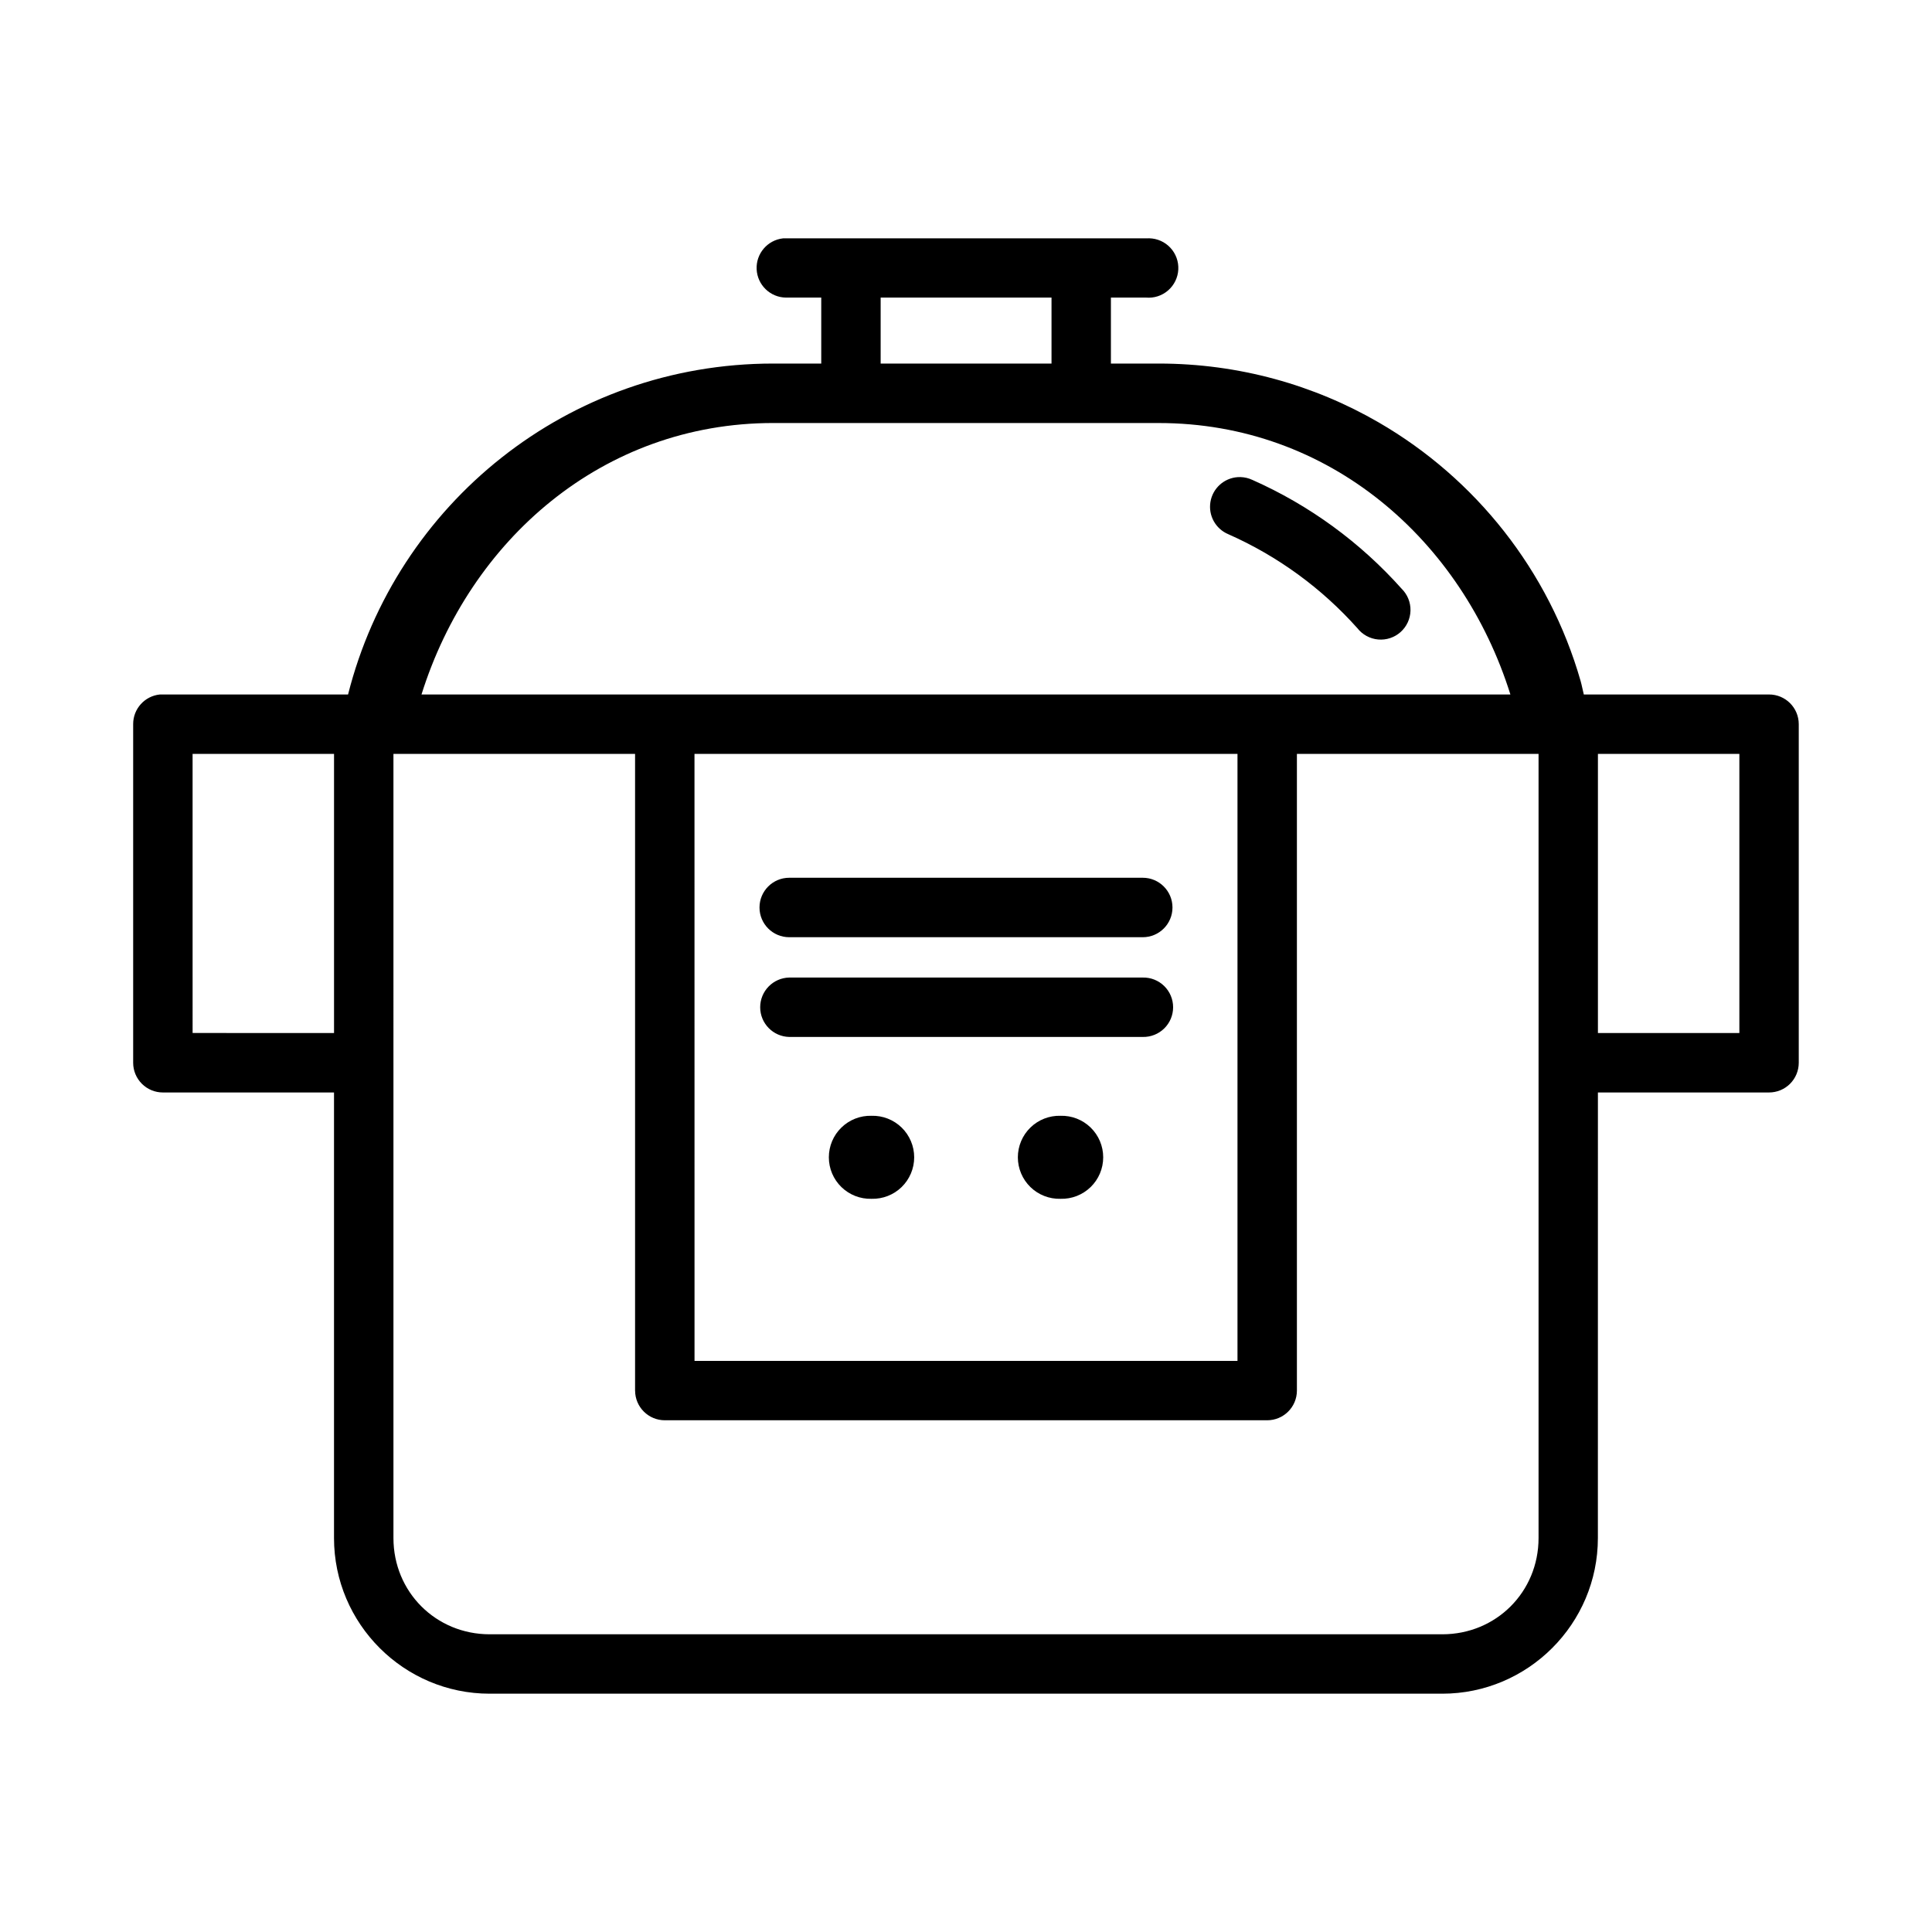 <?xml version="1.0" encoding="UTF-8"?>
<!-- Uploaded to: ICON Repo, www.svgrepo.com, Generator: ICON Repo Mixer Tools -->
<svg fill="#000000" width="800px" height="800px" version="1.1" viewBox="144 144 512 512" xmlns="http://www.w3.org/2000/svg">
 <path d="m448.57 207.15c-0.285-0.012-0.574-0.004-0.859 0.016h-95.418c-0.254-0.012-0.512-0.012-0.77 0-4.137 0.453-7.207 4.051-7.004 8.211 0.207 4.156 3.609 7.438 7.773 7.488h9.348v17.48h-12.73c-54.441 0-99.922 37.215-112.67 87.699h-49.047c-0.27-0.016-0.543-0.016-0.812 0-4.027 0.402-7.094 3.793-7.09 7.84v89.777c0.004 2.09 0.84 4.09 2.324 5.566 1.48 1.473 3.488 2.297 5.578 2.289h45.324v118.08c0 22.727 18.523 41.25 41.25 41.25h252.44c22.727 0 41.25-18.523 41.25-41.25l0.008-118.08h45.324c2.09 0.008 4.098-0.816 5.582-2.289 1.48-1.477 2.316-3.477 2.32-5.566v-89.777c-0.016-4.348-3.555-7.859-7.902-7.84h-49.062c-0.301-1.184-0.512-2.398-0.844-3.566-8.367-29.203-27.809-53.645-53.504-68.527-17.133-9.922-37.039-15.605-58.301-15.605h-12.672v-17.48h9.301v-0.004c2.125 0.191 4.234-0.492 5.848-1.891 1.613-1.398 2.59-3.391 2.707-5.519 0.117-2.129-0.637-4.215-2.086-5.781-1.453-1.566-3.473-2.473-5.609-2.519zm-71.188 15.715h45.281v17.48h-45.281zm-28.473 33.242h102.16c45.285 0 80.402 31.098 93.203 71.941l-288.57-0.004c12.801-40.844 47.914-71.941 93.203-71.941zm123.88 14.328 0.004-0.004c-0.27-0.008-0.535 0-0.801 0.016-3.637 0.258-6.621 2.977-7.215 6.574-0.594 3.598 1.363 7.133 4.723 8.543 13.156 5.82 24.777 14.332 34.227 24.922 1.34 1.711 3.332 2.793 5.496 2.984 2.168 0.195 4.316-0.516 5.938-1.961 1.625-1.449 2.578-3.504 2.633-5.676 0.059-2.176-0.789-4.273-2.336-5.805-10.926-12.246-24.391-22.133-39.621-28.875v0.004c-0.957-0.445-1.992-0.691-3.043-0.723zm-277.75 73.355h37.484v73.969l-37.48-0.004zm53.227 0h64.035v168.76l0.008-0.004c0.016 4.348 3.555 7.856 7.902 7.84h159.58c4.344 0.016 7.883-3.492 7.902-7.84v-168.76h64.039v207.81c0 14.277-11.23 25.508-25.508 25.508h-252.45c-14.277 0-25.508-11.23-25.508-25.508v-125.94zm79.781 0 143.9-0.004v160.86h-143.89zm239.42 0h37.484v73.969h-37.484zm-214.31 32.824h0.004c-4.356 0-7.883 3.527-7.883 7.879 0 4.352 3.527 7.879 7.883 7.879h93.68c4.352 0 7.879-3.527 7.879-7.879 0-4.352-3.527-7.879-7.879-7.879zm0 26.445h0.004c-4.281 0.094-7.703 3.59-7.703 7.871s3.422 7.777 7.703 7.871h93.68c2.117 0.047 4.164-0.762 5.68-2.242s2.367-3.512 2.367-5.629c0-2.121-0.852-4.148-2.367-5.629-1.516-1.484-3.562-2.293-5.68-2.242zm21.801 36.641 0.004-0.004c-2.973-0.082-5.848 1.039-7.977 3.113-2.133 2.07-3.332 4.918-3.332 7.887 0 2.973 1.199 5.816 3.332 7.891 2.129 2.07 5.004 3.191 7.977 3.109 2.969 0.082 5.848-1.039 7.977-3.109 2.129-2.074 3.332-4.918 3.332-7.891 0-2.969-1.203-5.816-3.332-7.887-2.129-2.074-5.008-3.195-7.977-3.113zm50.094 0v-0.004c-2.969-0.082-5.848 1.039-7.977 3.113-2.129 2.07-3.332 4.918-3.332 7.887 0 2.973 1.203 5.816 3.332 7.891 2.129 2.07 5.008 3.191 7.977 3.109 2.973 0.082 5.848-1.039 7.977-3.109 2.133-2.074 3.332-4.918 3.332-7.891 0-2.969-1.199-5.816-3.332-7.887-2.129-2.074-5.004-3.195-7.977-3.113z"/>
</svg>
